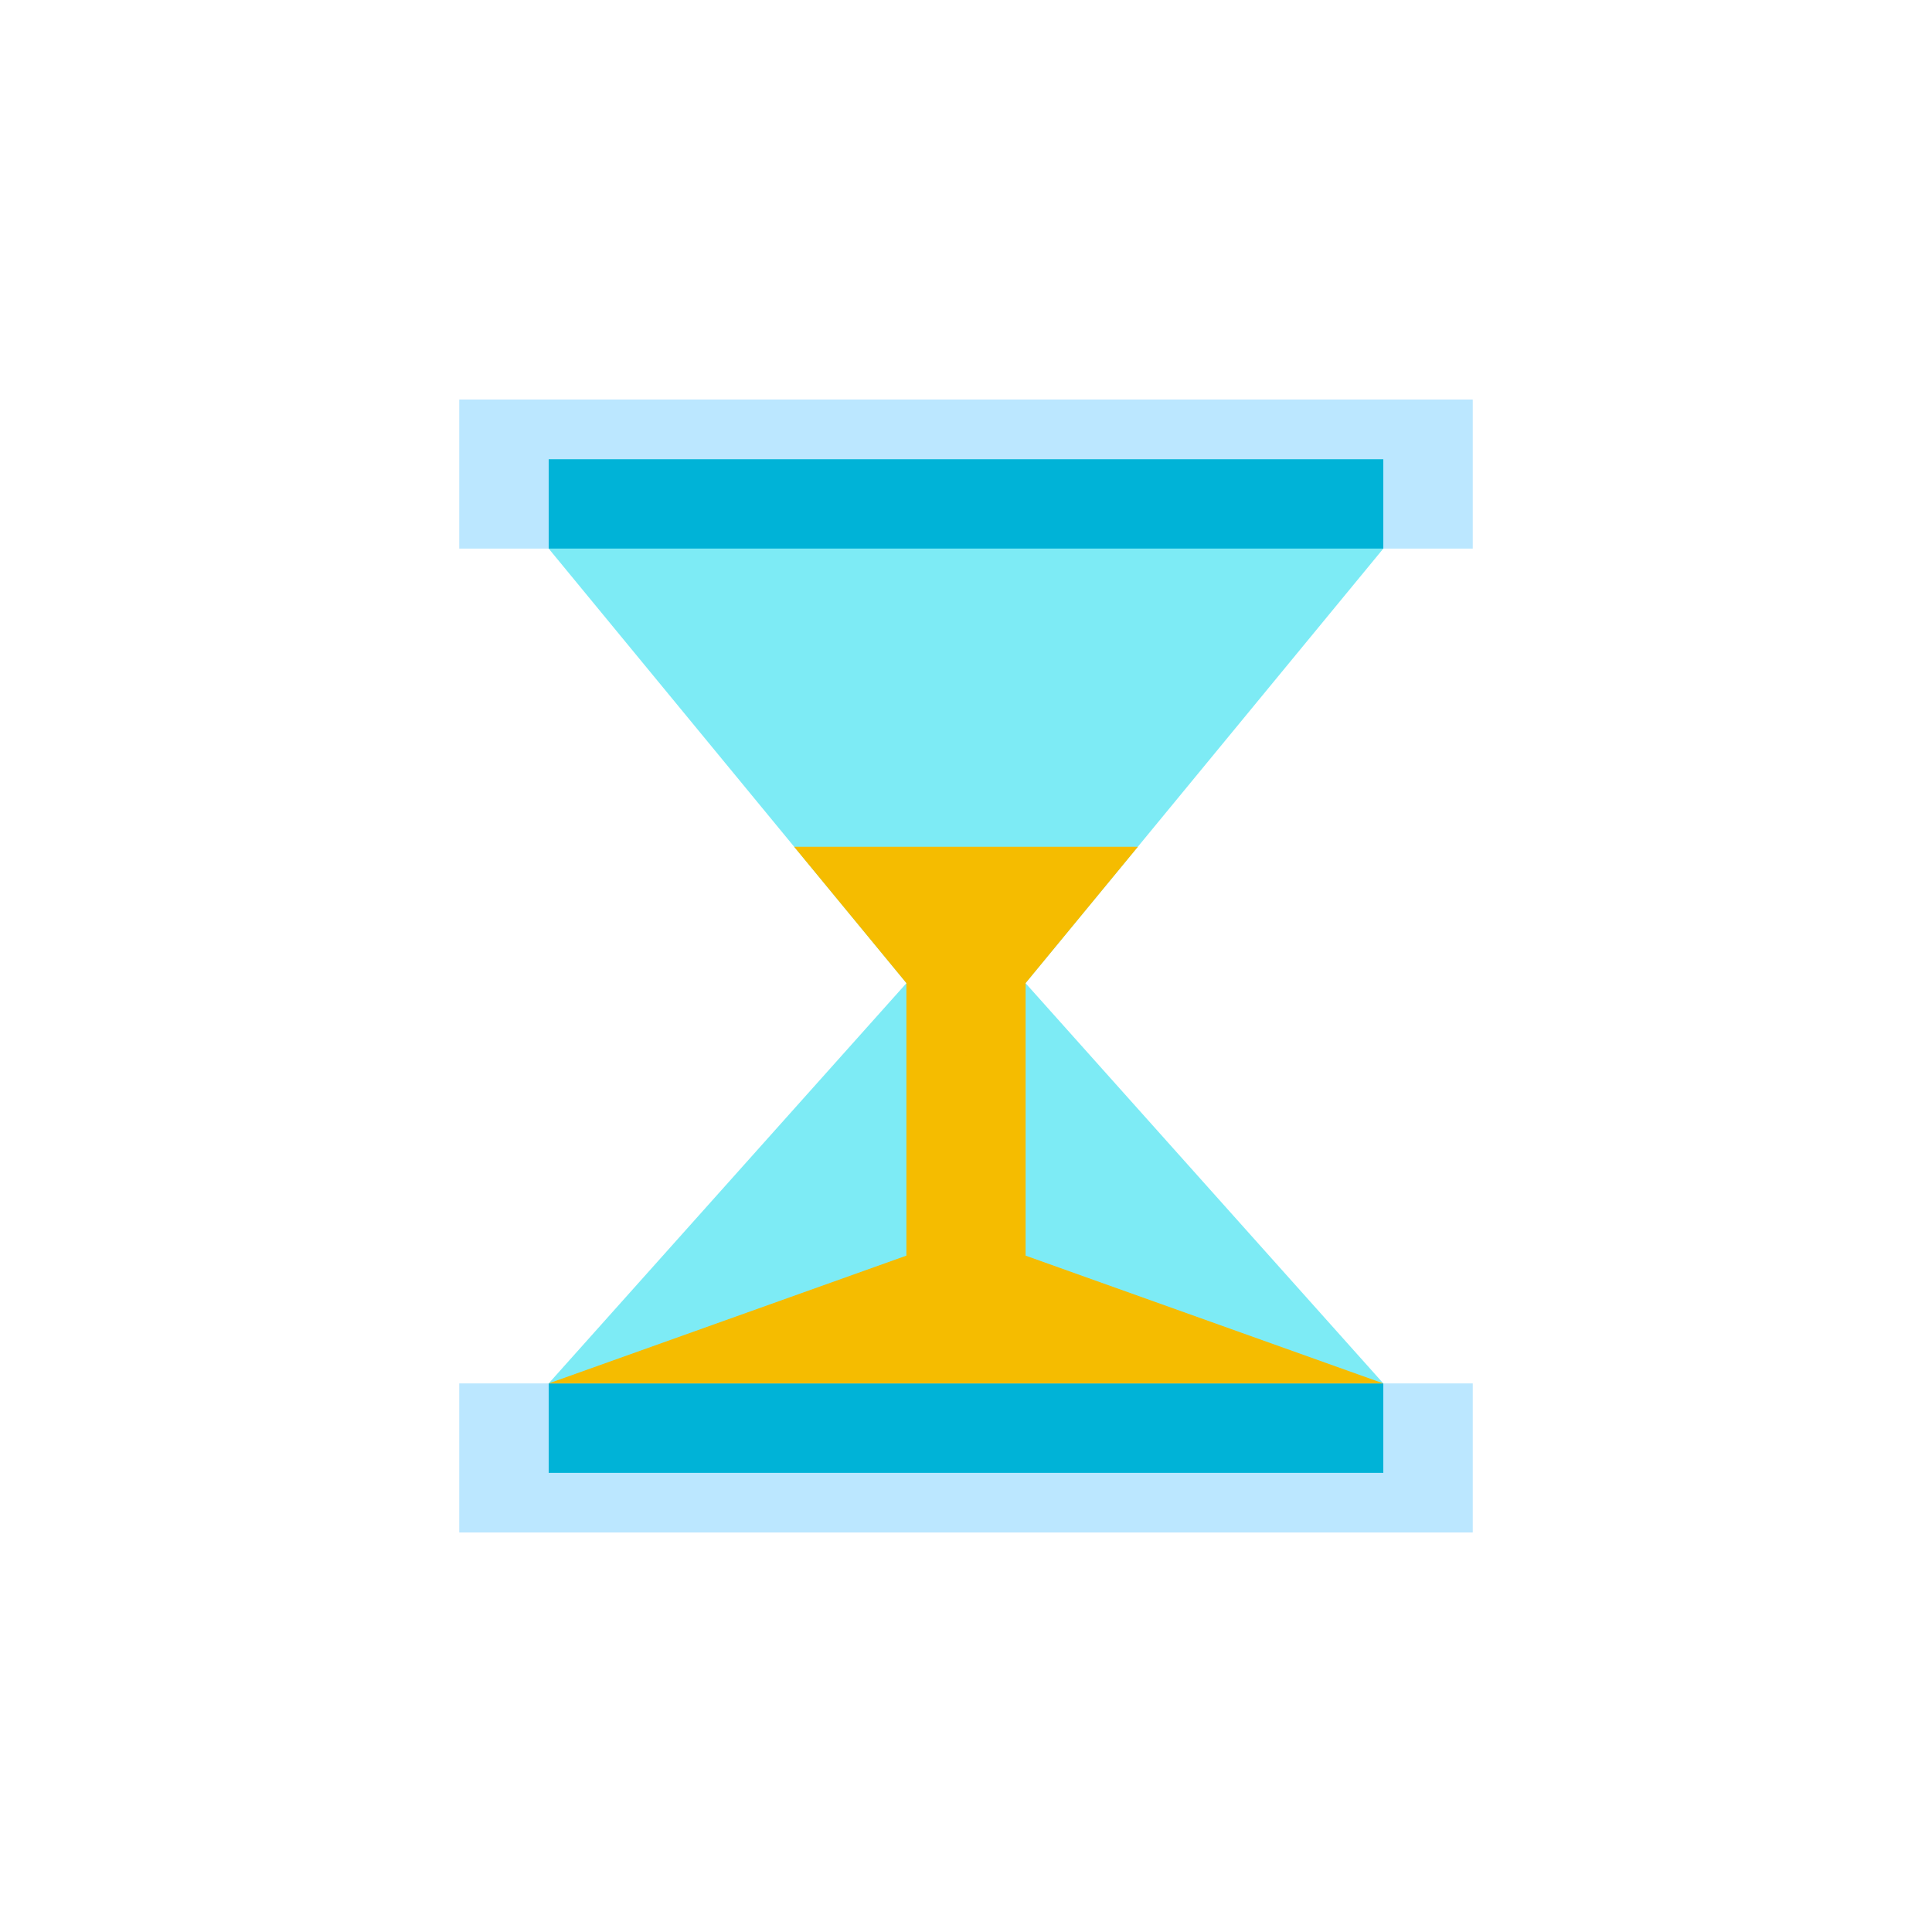 <svg id="Layer_1" data-name="Layer 1" xmlns="http://www.w3.org/2000/svg" viewBox="0 0 200 200"><defs><style>.cls-1{fill:#7debf5;}.cls-2{fill:#bbe7ff;}.cls-3{fill:#00b3d7;}.cls-4{fill:#f5bc00;}</style></defs><path class="cls-1" d="M100,109.26,56.8,56.79h86.4Z"/><path class="cls-1" d="M100,94.88,56.8,143.21h86.4Z"/><path class="cls-2" d="M152.46,143.21H47.54v15.43H152.46Z"/><path class="cls-3" d="M143.2,143.21H56.8v9.26h86.4Z"/><path class="cls-2" d="M152.46,41.36H47.54V56.79H152.46Z"/><path class="cls-3" d="M143.2,47.54H56.8v9.25h86.4Z"/><path class="cls-4" d="M100,127.78,56.8,143.21h86.4Z"/><path class="cls-4" d="M106.17,101.78,100,94.88l-6.17,6.9v29.08h12.34Z"/><path class="cls-4" d="M82.21,87.66,100,109.26l17.79-21.6Z"/></svg>